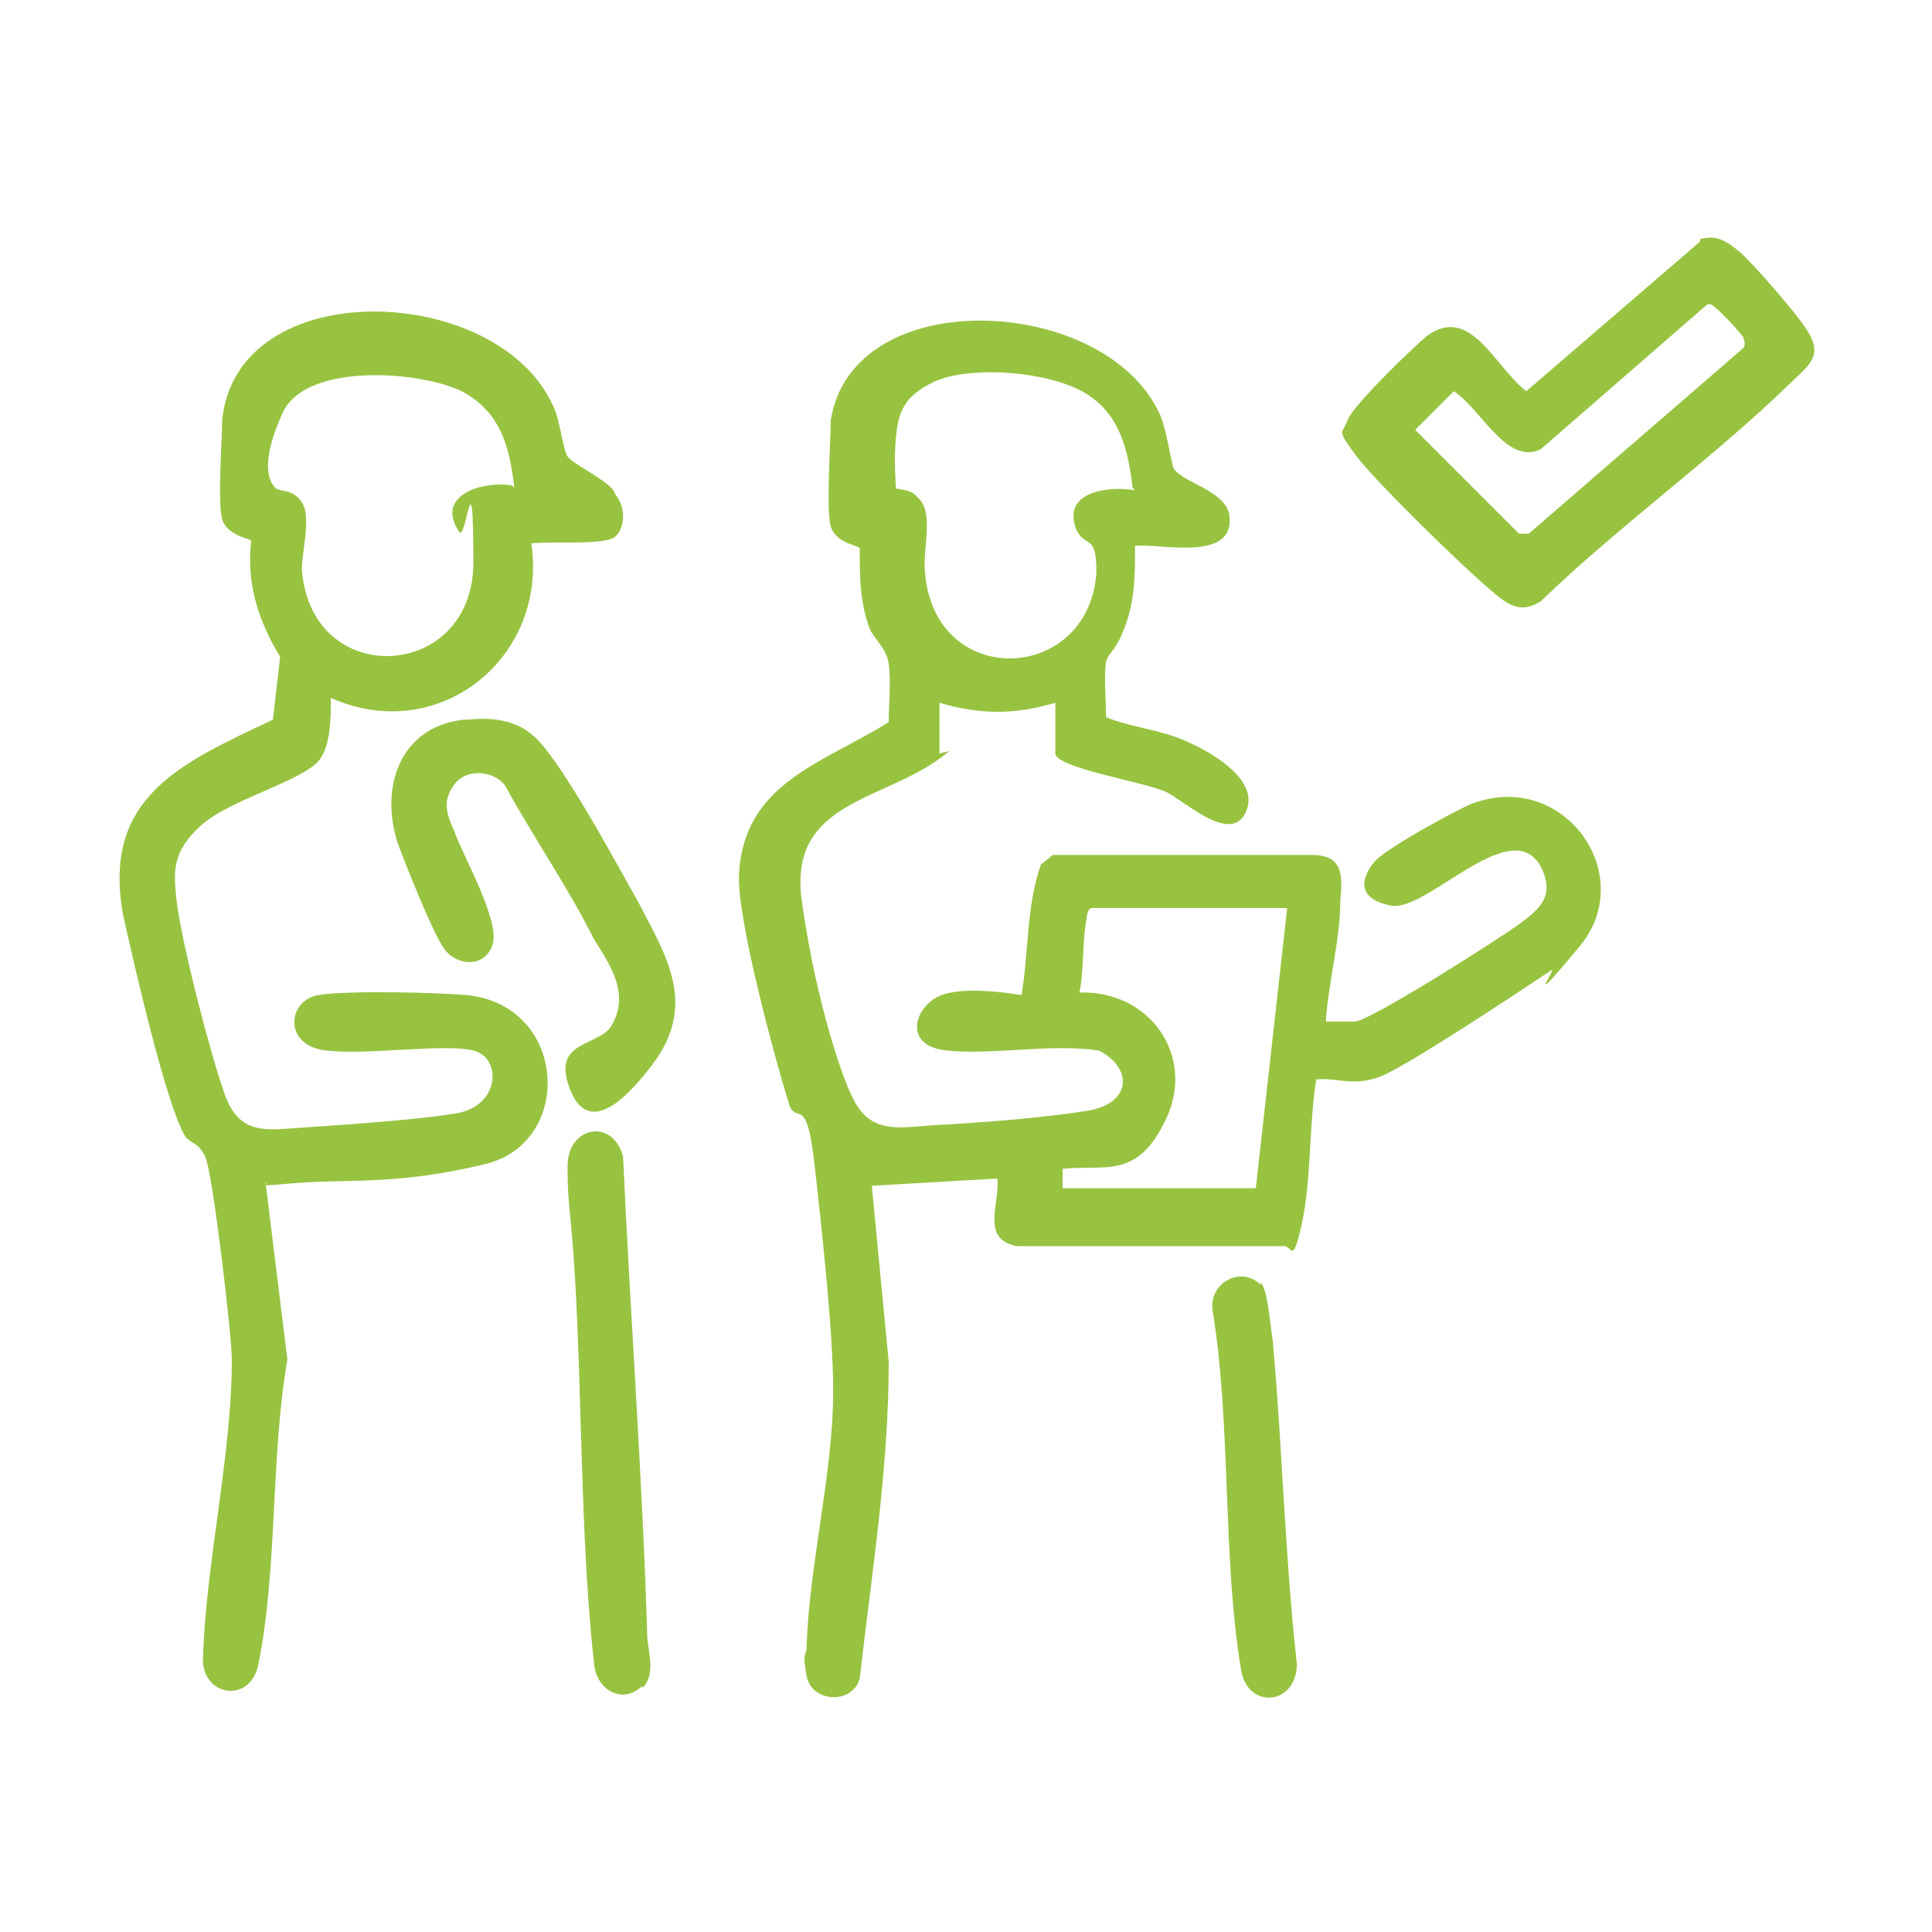 <?xml version="1.0" encoding="UTF-8"?>
<svg id="Livello_1" xmlns="http://www.w3.org/2000/svg" xmlns:xlink="http://www.w3.org/1999/xlink" version="1.1" viewBox="0 0 80 80">
  <!-- Generator: Adobe Illustrator 29.2.1, SVG Export Plug-In . SVG Version: 2.1.0 Build 116)  -->
  <defs>
    <style>
      .st0 {
        fill: #98c341;
      }
    </style>
  </defs>
  <path class="st0" d="M39.3,31.1c-2.4,2.1-6.7,1.9-6.1,6.2s1.8,7.8,2.3,8.5c.7,1.1,1.8.9,3,.8,2-.1,4.6-.3,6.5-.6s1.9-1.8.5-2.5c-2-.3-4.4.2-6.3,0s-1.3-1.9-.2-2.3,3.2,0,3.3,0c.3-1.8.2-3.7.8-5.4l.5-.4h10.7c1.3,0,1.3.8,1.2,1.9,0,1.6-.5,3.4-.6,5,.4,0,.8,0,1.2,0,.6,0,6.1-3.5,6.9-4.1s1.3-1.1.9-2.1c-1.1-2.7-4.8,1.7-6.3,1.4s-1.2-1.2-.7-1.8,3.5-2.2,4-2.4c3.8-1.5,7,2.9,4.5,5.9s-.8.7-1.2,1c-1.2.8-6,4-7.1,4.4s-1.8,0-2.6.1c-.3,1.9-.2,4.2-.6,6s-.4.8-.8.9h-11c-1.5-.3-.7-1.7-.8-2.8l-5.2.3.7,7.3c0,4.4-.7,8.7-1.2,13.1-.3,1.1-2,1-2.2-.1s0-.8,0-1.2c.1-3.4,1.1-7.2,1.1-10.6,0-2.5-.5-7-.8-9.6s-.7-1.5-1-2.2c-.6-1.9-2.2-7.8-2.1-9.6.2-3.8,3.5-4.6,6.2-6.3,0-.8.1-1.7,0-2.4s-.6-1-.8-1.5c-.4-1.1-.4-2.1-.4-3.3,0-.1-1-.2-1.2-.9s0-3.6,0-4.4c.9-5.7,11.3-5.2,13.6-.3.3.6.5,2.1.6,2.3.4.6,2.1.9,2.3,1.9.3,2-2.8,1.2-3.9,1.3,0,1.2,0,2.2-.4,3.3s-.7,1.1-.8,1.5c-.1.7,0,1.6,0,2.3,1,.4,2.1.5,3.1.9s3.3,1.6,2.7,3-2.5-.4-3.3-.8-4.6-1-4.6-1.6v-2.1c-1.7.5-3.1.5-4.8,0v2.1ZM46.9,20.2c-.2-1.7-.6-3.3-2.3-4.1s-4.6-.9-5.9-.3-1.5,1.3-1.6,2.3,0,2,0,2.1.6,0,.9.4c.7.6.2,2.1.3,3.1.4,4.9,6.8,4.6,7.1,0,0-1.6-.4-1-.8-1.7-.7-1.6,1.2-1.9,2.4-1.7ZM53.3,37.6h-8.1c-.1,0-.2.2-.2.4-.2,1-.1,2.1-.3,3.1,2.9-.1,4.8,2.6,3.6,5.2s-2.6,1.9-4.3,2.1v.8c-.1,0,8,0,8,0l1.3-11.6Z"/>
  <path class="st0" d="M25.5,20.5c.4.5.4,1.3,0,1.7s-2.6.2-3.5.3c.7,4.7-3.8,8.4-8.3,6.4,0,.8,0,2-.5,2.6-.8.9-3.7,1.6-4.9,2.7s-1.1,1.9-1,3c.2,1.8,1.4,6.4,2,8.1s1.7,1.5,3.1,1.4,4.7-.3,6.5-.6,1.9-2.3.7-2.6-4.3.2-6.1,0-1.6-2.1-.3-2.3,4.8-.1,6.1,0c4.2.4,4.5,6.1.8,7s-5.7.6-8,.8-.7,0-1.1,0l.9,7.3c-.7,4-.4,8.7-1.2,12.6-.3,1.6-2.2,1.4-2.3-.1.1-4,1.2-8.5,1.2-12.5,0-1-.8-7.8-1.1-8.4s-.5-.5-.8-.8c-.8-1.2-2.2-7.4-2.6-9.2-.9-4.9,2.4-6.3,6.2-8.1l.3-2.6c-.9-1.5-1.4-3-1.2-4.8,0-.1-1-.2-1.2-.9s0-3.3,0-4.1c.6-6.1,11.4-5.7,13.7-.6.3.6.4,1.8.6,2.1s1.5.9,1.9,1.4ZM21.3,20.2c-.2-1.6-.5-3-2-3.9s-6.6-1.4-7.6.8-.5,2.9-.3,3.1.7,0,1.1.6,0,2,0,2.8c.4,5,7.1,4.6,7.1-.3s-.3-.7-.6-1.3c-1-1.5,1-2.1,2.2-1.9Z"/>
  <path class="st0" d="M70.4,9.9c.7-.2,1.1.1,1.6.5s2.6,2.8,2.9,3.4c.6,1-.1,1.4-.8,2.1-3.2,3.1-7.1,5.9-10.3,9-.8.5-1.3.2-2-.4-1.2-1-4.9-4.6-5.7-5.7s-.5-.8-.3-1.4,2.8-3.1,3.3-3.5c1.8-1.3,2.8,1.3,4.1,2.3l7.2-6.2ZM70.7,12.6l-6.9,6c-1.4.7-2.5-1.7-3.6-2.4l-1.6,1.6,4.3,4.3h.4c0,0,8.9-7.7,8.9-7.7.1-.2,0-.3,0-.4s-1.3-1.5-1.4-1.4Z"/>
  <path class="st0" d="M19.4,29.8c.9-.1,1.9,0,2.6.6,1.1.8,3.6,5.5,4.4,6.9,1.2,2.3,2.5,4.3.6,6.8s-3,2.4-3.5.7,1.3-1.5,1.8-2.3c.8-1.3,0-2.5-.7-3.6-1.1-2.2-2.5-4.2-3.7-6.4-.5-.6-1.6-.7-2.1,0s-.3,1.2,0,1.9c.4,1.1,1.9,3.7,1.6,4.7s-1.5.9-2,.2-1.6-3.5-1.9-4.3c-.8-2.3,0-4.9,2.7-5.2Z"/>
  <path class="st0" d="M26.6,69.8c-.8.8-1.9.2-2-.9-.5-4.5-.5-9.6-.7-14.2s-.4-4.4-.4-6.4c0-1.7,1.9-2,2.3-.4.3,6.6.8,13.2,1,19.8,0,.6.4,1.6-.2,2.2Z"/>
  <path class="st0" d="M52.2,53.1c.3.3.4,1.8.5,2.4.4,4.4.5,8.9,1,13.4,0,1.7-2,1.9-2.3.3-.8-4.7-.4-10.2-1.2-15-.1-1.1,1.2-1.8,2-1Z"/>
</svg>